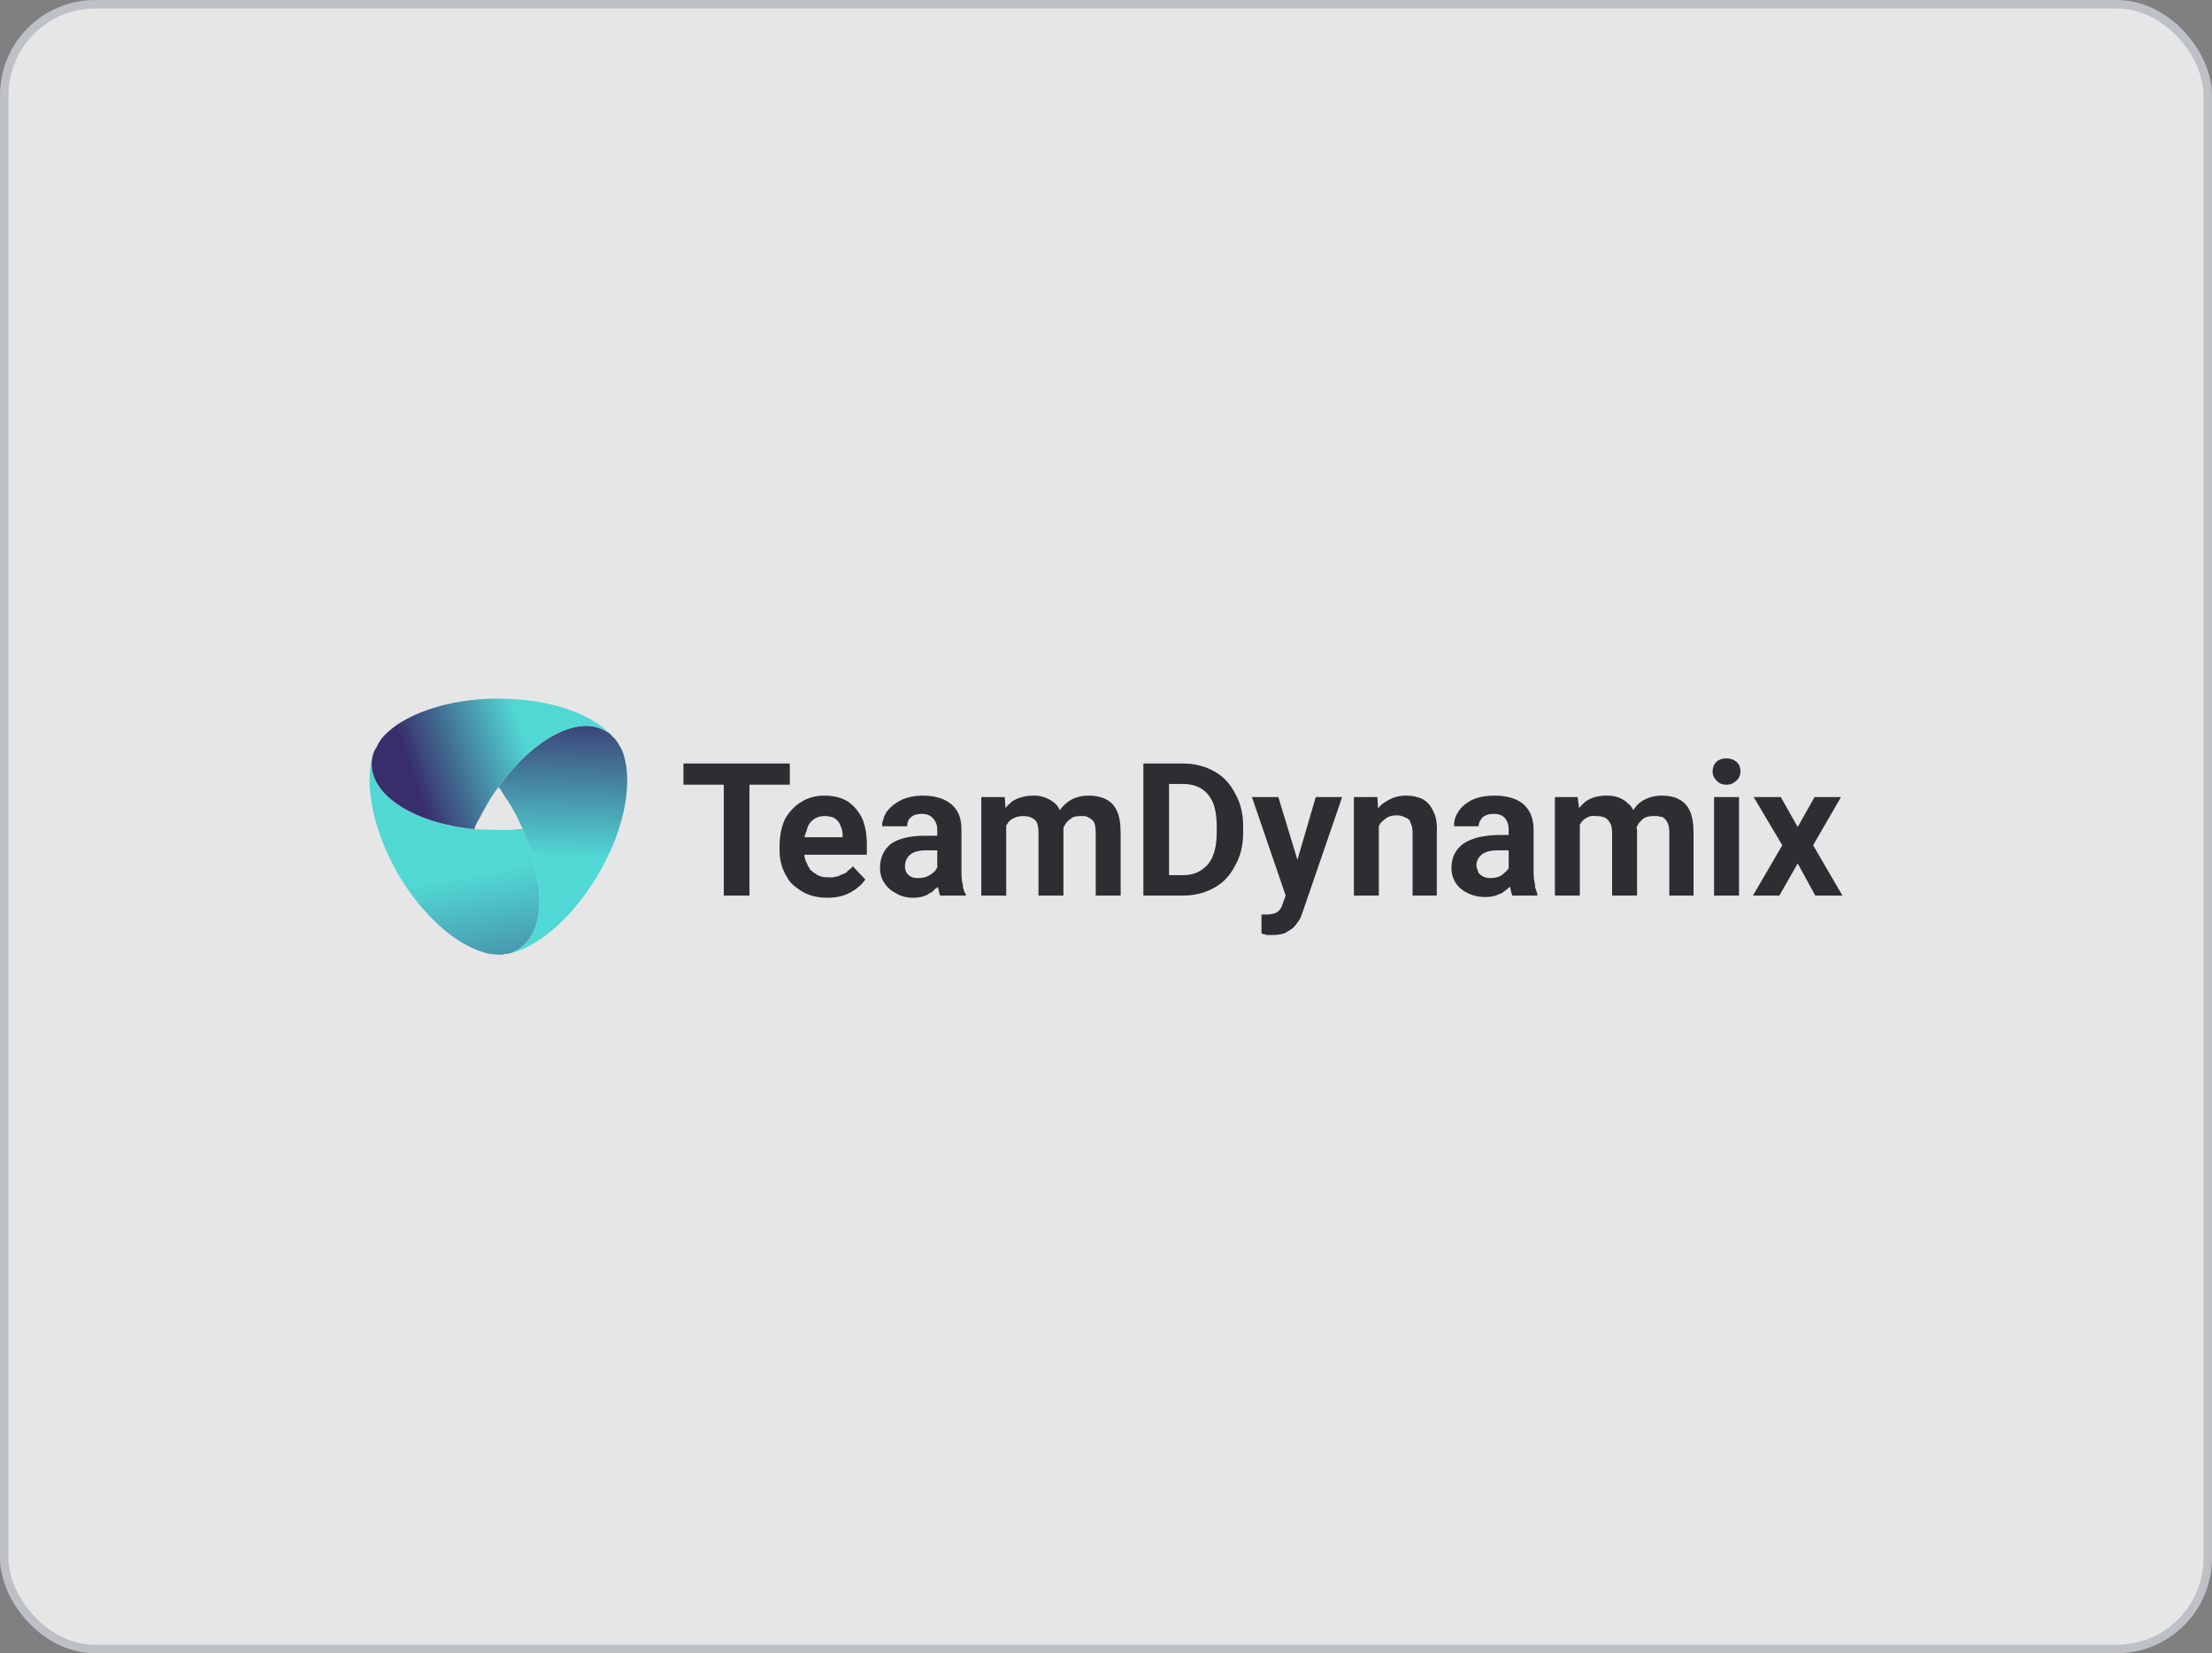 <?xml version="1.0" encoding="UTF-8"?>
<svg xmlns="http://www.w3.org/2000/svg" width="186" height="139" viewBox="0 0 186 139" fill="none">
  <rect x="0" y="0" width="186" height="139" fill="#808080" stroke="none"/>
  <g opacity="0.8">
    <rect x="0.357" y="0.357" width="185.286" height="138.286" rx="7.643" fill="white"></rect>
    <rect x="0.357" y="0.357" width="185.286" height="138.286" rx="7.643" stroke="#CCCFD6" stroke-width="0.714"></rect>
    <path fill-rule="evenodd" clip-rule="evenodd" d="M66.413 64.194V65.973H63.021V75.297H60.862V65.973H57.469V64.194H66.413ZM72.889 70.942V71.862H67.647C67.647 71.944 67.647 72.005 67.647 72.046C67.688 72.128 67.708 72.21 67.708 72.291C67.749 72.332 67.77 72.394 67.77 72.475C67.811 72.516 67.852 72.578 67.893 72.659C67.893 72.741 67.934 72.823 68.017 72.905C68.058 72.987 68.099 73.069 68.14 73.15C68.222 73.191 68.305 73.252 68.387 73.334C68.428 73.375 68.49 73.416 68.572 73.457C68.88 73.702 69.25 73.764 69.682 73.764C69.805 73.764 69.908 73.764 69.99 73.764C70.073 73.764 70.176 73.743 70.299 73.702C70.381 73.702 70.463 73.682 70.546 73.641C70.628 73.6 70.71 73.559 70.792 73.518C70.916 73.478 71.019 73.437 71.101 73.396C71.183 73.355 71.245 73.293 71.286 73.212C71.368 73.171 71.45 73.109 71.533 73.028C71.574 72.987 71.635 72.925 71.718 72.844L72.766 73.948C72.478 74.357 72.088 74.704 71.594 74.991C71.039 75.297 70.422 75.481 69.559 75.481C68.736 75.481 68.017 75.297 67.4 74.929C67.277 74.847 67.133 74.745 66.968 74.623C66.845 74.541 66.722 74.439 66.598 74.316C66.475 74.193 66.372 74.07 66.29 73.948C66.207 73.784 66.125 73.641 66.043 73.518C65.714 72.905 65.55 72.23 65.55 71.494V71.187C65.55 70.328 65.694 69.572 65.981 68.918C66.31 68.304 66.763 67.813 67.338 67.445C67.914 67.077 68.572 66.893 69.312 66.893C70.093 66.893 70.751 67.057 71.286 67.384C71.82 67.752 72.232 68.243 72.519 68.856C72.766 69.47 72.889 70.165 72.889 70.942ZM70.854 70.206C70.854 69.919 70.792 69.654 70.669 69.408C70.587 69.163 70.422 68.958 70.176 68.795C69.97 68.672 69.682 68.611 69.312 68.611C68.942 68.611 68.634 68.713 68.387 68.918C68.099 69.122 67.914 69.429 67.832 69.838C67.749 70.001 67.688 70.185 67.647 70.39H70.854V70.206ZM80.97 74.439C80.97 74.479 80.97 74.541 80.97 74.623C81.011 74.663 81.031 74.725 81.031 74.807C81.073 74.888 81.093 74.95 81.093 74.991C81.134 75.072 81.175 75.134 81.216 75.175V75.297H79.058C78.975 75.093 78.914 74.847 78.873 74.561C78.79 74.643 78.708 74.704 78.626 74.745C78.544 74.827 78.461 74.909 78.379 74.991C78.297 75.031 78.215 75.072 78.132 75.113C78.05 75.195 77.947 75.257 77.824 75.297C77.536 75.42 77.187 75.481 76.775 75.481C76.241 75.481 75.768 75.359 75.357 75.113C74.945 74.909 74.617 74.623 74.37 74.254C74.123 73.886 74 73.457 74 72.966C74 72.107 74.308 71.433 74.925 70.942C75.583 70.492 76.529 70.267 77.762 70.267H78.811V69.776C78.811 69.367 78.688 69.04 78.441 68.795C78.235 68.549 77.927 68.427 77.516 68.427C77.269 68.427 77.043 68.468 76.837 68.549C76.632 68.672 76.488 68.795 76.405 68.918C76.323 69.081 76.282 69.265 76.282 69.47H74.185C74.185 69.388 74.185 69.286 74.185 69.163C74.226 69.04 74.267 68.918 74.308 68.795C74.308 68.713 74.349 68.611 74.431 68.488C74.473 68.365 74.534 68.263 74.617 68.181C74.904 67.813 75.295 67.507 75.788 67.261C76.323 67.016 76.94 66.893 77.639 66.893C78.256 66.893 78.811 66.995 79.304 67.2C79.798 67.404 80.188 67.731 80.476 68.181C80.723 68.59 80.846 69.122 80.846 69.776V73.334C80.846 73.784 80.887 74.152 80.97 74.439ZM78.688 73.15C78.688 73.109 78.688 73.089 78.688 73.089C78.729 73.089 78.749 73.069 78.749 73.028C78.749 72.987 78.77 72.966 78.811 72.966V71.494H77.886C77.269 71.494 76.817 71.617 76.529 71.862C76.241 72.107 76.097 72.435 76.097 72.844C76.097 73.13 76.179 73.355 76.344 73.518C76.59 73.764 76.837 73.825 77.207 73.825C77.536 73.825 77.824 73.764 78.071 73.641C78.359 73.478 78.564 73.314 78.688 73.15ZM94.231 70.022V75.297H92.134V70.022C92.134 69.654 92.093 69.367 92.01 69.163C91.887 68.958 91.723 68.815 91.517 68.734C91.476 68.693 91.435 68.672 91.394 68.672C91.311 68.631 91.25 68.611 91.209 68.611C91.168 68.611 91.106 68.611 91.024 68.611C90.983 68.611 90.921 68.611 90.838 68.611C90.592 68.611 90.366 68.652 90.16 68.734C90.119 68.774 90.078 68.815 90.037 68.856C89.996 68.856 89.954 68.877 89.913 68.918C89.872 68.958 89.831 68.999 89.79 69.04C89.749 69.081 89.708 69.122 89.667 69.163C89.584 69.286 89.502 69.429 89.42 69.592C89.42 69.674 89.42 69.735 89.42 69.776V75.297H87.323V70.022C87.323 69.654 87.282 69.367 87.199 69.163C87.076 68.958 86.912 68.815 86.706 68.734C86.541 68.652 86.315 68.611 86.028 68.611C85.74 68.611 85.472 68.672 85.226 68.795C85.02 68.877 84.856 69.02 84.732 69.224C84.732 69.265 84.712 69.286 84.671 69.286C84.671 69.286 84.671 69.306 84.671 69.347C84.629 69.388 84.609 69.408 84.609 69.408V75.297H82.512V67.016H84.485L84.547 67.936C84.712 67.731 84.897 67.547 85.102 67.384C85.596 67.057 86.213 66.893 86.953 66.893C87.631 66.893 88.248 67.138 88.741 67.568C88.906 67.731 89.029 67.915 89.112 68.12C89.317 67.834 89.564 67.588 89.852 67.384C90.304 67.057 90.88 66.893 91.579 66.893C92.113 66.893 92.586 66.995 92.997 67.2C93.409 67.404 93.717 67.731 93.923 68.181C94.128 68.631 94.231 69.245 94.231 70.022ZM103.853 66.709C104.305 67.486 104.532 68.406 104.532 69.47V70.022C104.532 71.085 104.305 72.005 103.853 72.782C103.442 73.6 102.866 74.214 102.126 74.623C101.345 75.072 100.461 75.297 99.474 75.297H96.143V64.194H99.474C100.461 64.194 101.345 64.419 102.126 64.869C102.866 65.278 103.442 65.891 103.853 66.709ZM102.311 69.47C102.311 68.693 102.208 68.038 102.003 67.507C101.797 67.016 101.489 66.627 101.077 66.341C100.625 66.055 100.091 65.912 99.474 65.912H98.302V73.58H99.474C100.091 73.58 100.605 73.437 101.016 73.15C101.468 72.864 101.797 72.455 102.003 71.923C102.208 71.392 102.311 70.758 102.311 70.022V69.47ZM112.858 67.016L109.589 76.524C109.507 76.729 109.425 76.954 109.343 77.199C109.302 77.281 109.26 77.342 109.219 77.383C109.178 77.465 109.137 77.526 109.096 77.567C109.055 77.608 109.014 77.669 108.973 77.751C108.931 77.792 108.89 77.833 108.849 77.874C108.808 77.956 108.746 78.017 108.664 78.058C108.623 78.099 108.561 78.14 108.479 78.181C108.438 78.222 108.376 78.262 108.294 78.303C108.212 78.344 108.15 78.385 108.109 78.426C107.821 78.549 107.451 78.61 106.999 78.61C106.875 78.61 106.773 78.61 106.69 78.61C106.649 78.61 106.608 78.61 106.567 78.61C106.567 78.61 106.546 78.61 106.505 78.61C106.505 78.61 106.485 78.61 106.444 78.61C106.403 78.569 106.382 78.549 106.382 78.549C106.341 78.549 106.32 78.549 106.32 78.549C106.279 78.549 106.238 78.549 106.197 78.549C106.197 78.549 106.176 78.528 106.135 78.487C106.094 78.487 106.074 78.487 106.074 78.487V76.892C106.115 76.892 106.176 76.892 106.259 76.892C106.3 76.892 106.341 76.892 106.382 76.892C106.834 76.892 107.163 76.831 107.369 76.708C107.616 76.545 107.78 76.299 107.862 75.972L108.109 75.297L105.272 67.016H107.492L109.096 72.291L110.638 67.016H112.858ZM120.815 70.022V75.297H118.78V70.022C118.78 69.654 118.718 69.367 118.595 69.163C118.595 69.081 118.574 69.02 118.533 68.979C118.492 68.938 118.451 68.897 118.41 68.856C118.369 68.815 118.327 68.795 118.286 68.795C118.245 68.754 118.204 68.734 118.163 68.734C117.957 68.611 117.711 68.549 117.423 68.549C117.135 68.549 116.868 68.611 116.621 68.734C116.58 68.774 116.539 68.815 116.498 68.856C116.415 68.897 116.354 68.938 116.313 68.979C116.271 69.02 116.23 69.061 116.189 69.102C116.148 69.142 116.107 69.183 116.066 69.224C116.025 69.306 115.984 69.388 115.942 69.47V75.297H113.845V67.016H115.819L115.881 67.997C115.922 67.915 115.963 67.854 116.004 67.813C116.086 67.731 116.148 67.67 116.189 67.629C116.23 67.588 116.292 67.547 116.374 67.507C116.415 67.466 116.477 67.425 116.559 67.384C117.053 67.057 117.608 66.893 118.225 66.893C118.759 66.893 119.232 66.995 119.643 67.2C120.013 67.404 120.301 67.731 120.507 68.181C120.754 68.631 120.856 69.245 120.815 70.022ZM129.08 74.377C129.08 74.459 129.08 74.541 129.08 74.623C129.122 74.663 129.142 74.725 129.142 74.807C129.183 74.847 129.204 74.909 129.204 74.991C129.245 75.031 129.265 75.093 129.265 75.175V75.297H127.168C127.086 75.093 127.024 74.847 126.983 74.561C126.901 74.602 126.819 74.663 126.737 74.745C126.654 74.827 126.572 74.888 126.49 74.929C126.408 75.011 126.325 75.072 126.243 75.113C126.12 75.154 126.017 75.195 125.935 75.236C125.647 75.359 125.297 75.42 124.886 75.42C124.352 75.42 123.879 75.318 123.468 75.113C123.015 74.909 122.666 74.623 122.419 74.254C122.172 73.886 122.049 73.457 122.049 72.966C122.049 72.107 122.378 71.433 123.036 70.942C123.694 70.492 124.639 70.247 125.873 70.206H126.86V69.715C126.86 69.347 126.757 69.04 126.552 68.795C126.346 68.549 126.038 68.427 125.626 68.427C125.338 68.427 125.112 68.468 124.948 68.549C124.742 68.631 124.598 68.754 124.516 68.918C124.393 69.081 124.331 69.265 124.331 69.47H122.296C122.254 69.347 122.254 69.224 122.296 69.102C122.296 69.02 122.316 68.918 122.357 68.795C122.398 68.672 122.439 68.57 122.481 68.488C122.563 68.365 122.625 68.263 122.666 68.181C122.953 67.772 123.365 67.445 123.899 67.2C124.393 66.995 124.989 66.893 125.688 66.893C126.346 66.893 126.922 66.995 127.415 67.2C127.908 67.404 128.279 67.711 128.525 68.12C128.813 68.57 128.957 69.122 128.957 69.776V73.334C128.957 73.743 128.998 74.091 129.08 74.377ZM126.798 73.089C126.798 73.048 126.819 73.028 126.86 73.028C126.86 73.028 126.86 73.007 126.86 72.966V71.494H125.935C125.318 71.494 124.866 71.617 124.578 71.862C124.29 72.107 124.146 72.414 124.146 72.782C124.146 72.864 124.167 72.946 124.208 73.028C124.208 73.069 124.228 73.13 124.269 73.212C124.269 73.252 124.29 73.314 124.331 73.396C124.372 73.437 124.413 73.478 124.454 73.518C124.639 73.702 124.948 73.825 125.318 73.825C125.647 73.825 125.935 73.764 126.181 73.641C126.428 73.478 126.634 73.293 126.798 73.089ZM142.403 75.297H140.368V69.96C140.368 69.592 140.306 69.306 140.183 69.102C140.06 68.897 139.916 68.754 139.751 68.672C139.669 68.672 139.607 68.672 139.566 68.672C139.525 68.631 139.463 68.611 139.381 68.611C139.34 68.611 139.278 68.611 139.196 68.611C139.155 68.611 139.093 68.611 139.011 68.611C138.764 68.611 138.538 68.652 138.332 68.734C138.291 68.774 138.25 68.795 138.209 68.795C138.168 68.836 138.127 68.877 138.086 68.918C138.045 68.958 138.004 68.999 137.962 69.04C137.921 69.081 137.88 69.122 137.839 69.163C137.839 69.204 137.818 69.224 137.777 69.224C137.777 69.265 137.757 69.306 137.716 69.347C137.716 69.388 137.695 69.429 137.654 69.47C137.654 69.51 137.633 69.551 137.592 69.592C137.633 69.633 137.654 69.695 137.654 69.776V75.297H135.557V70.022C135.557 69.654 135.495 69.367 135.372 69.163C135.248 68.958 135.105 68.815 134.94 68.734C134.734 68.652 134.488 68.611 134.2 68.611C133.912 68.57 133.665 68.611 133.46 68.734C133.213 68.856 133.028 69.02 132.905 69.224C132.905 69.265 132.905 69.286 132.905 69.286C132.863 69.286 132.843 69.286 132.843 69.286C132.843 69.326 132.843 69.347 132.843 69.347C132.843 69.347 132.843 69.367 132.843 69.408V75.297H130.746V67.016H132.658L132.781 67.936C132.946 67.731 133.131 67.547 133.336 67.384C133.789 67.057 134.385 66.893 135.125 66.893C135.804 66.893 136.42 67.077 136.914 67.568C137.078 67.691 137.222 67.875 137.346 68.12C137.51 67.834 137.736 67.588 138.024 67.384C138.518 67.057 139.093 66.893 139.751 66.893C140.327 66.893 140.8 66.995 141.17 67.2C141.581 67.404 141.889 67.731 142.095 68.181C142.301 68.631 142.403 69.245 142.403 70.022V75.297ZM144.007 64.869C144.007 64.541 144.11 64.276 144.316 64.071C144.521 63.867 144.809 63.764 145.179 63.764C145.508 63.764 145.796 63.867 146.043 64.071C146.248 64.276 146.351 64.541 146.351 64.869C146.351 65.155 146.248 65.4 146.043 65.605C145.796 65.85 145.508 65.973 145.179 65.973C144.809 65.973 144.521 65.85 144.316 65.605C144.11 65.4 144.007 65.155 144.007 64.869ZM146.228 75.297H144.13V67.016H146.228V75.297ZM151.162 69.531L152.581 67.016H154.801L152.457 71.065L154.925 75.297H152.642L151.162 72.598L149.62 75.297H147.4L149.867 71.065L147.461 67.016H149.743L151.162 69.531Z" fill="#18181E"></path>
    <path d="M31.44 63.212C31.44 63.294 31.42 63.376 31.378 63.458C31.378 63.58 31.358 63.682 31.317 63.764C31.317 63.846 31.317 63.928 31.317 64.01C31.276 64.091 31.255 64.173 31.255 64.255C31.255 66.954 34.956 69.224 39.89 69.715C40.548 69.756 41.227 69.776 41.926 69.776C42.09 69.776 42.255 69.776 42.419 69.776C42.584 69.776 42.748 69.776 42.913 69.776C43.077 69.776 43.262 69.756 43.468 69.715C43.632 69.715 43.797 69.715 43.961 69.715C45.935 74.193 45.873 78.487 43.53 79.837C43.447 79.877 43.365 79.918 43.283 79.959C43.242 80 43.18 80.041 43.098 80.082C43.016 80.123 42.933 80.143 42.851 80.143C42.769 80.184 42.687 80.205 42.604 80.205C42.522 80.205 42.461 80.205 42.419 80.205C42.378 80.246 42.316 80.266 42.234 80.266C42.193 80.266 42.132 80.266 42.049 80.266C42.008 80.266 41.967 80.266 41.926 80.266C41.679 80.266 41.453 80.246 41.247 80.205C38.718 79.775 35.635 77.199 33.414 73.395C31.255 69.592 30.577 65.605 31.44 63.212Z" fill="url(#paint0_linear_16486_26149)"></path>
    <path d="M41.926 66.157C44.763 62.169 48.587 60.084 50.87 61.433C51.157 61.556 51.384 61.74 51.548 61.986H51.61V62.047H51.671C51.671 62.088 51.671 62.108 51.671 62.108C51.671 62.108 51.692 62.108 51.733 62.108C51.733 62.149 51.754 62.19 51.795 62.231C51.795 62.272 51.795 62.292 51.795 62.292C51.795 62.292 51.815 62.292 51.856 62.292V62.354H51.918C51.918 62.395 51.918 62.415 51.918 62.415L51.98 62.476C51.98 62.517 51.98 62.538 51.98 62.538C52.021 62.578 52.041 62.599 52.041 62.599L52.103 62.722L52.165 62.783C52.165 62.783 52.165 62.803 52.165 62.844L52.227 62.906V62.967C52.227 63.008 52.247 63.028 52.288 63.028C53.275 65.421 52.658 69.47 50.376 73.396C48.156 77.199 45.133 79.775 42.604 80.205C42.687 80.205 42.769 80.184 42.851 80.143C42.933 80.143 43.016 80.123 43.098 80.082C43.18 80.041 43.242 80 43.283 79.959C43.365 79.918 43.447 79.877 43.53 79.837C45.873 78.487 45.935 74.193 43.961 69.715C43.797 69.388 43.653 69.081 43.53 68.795C43.365 68.468 43.201 68.161 43.036 67.875C42.872 67.588 42.687 67.302 42.481 67.016C42.317 66.73 42.132 66.443 41.926 66.157Z" fill="url(#paint1_linear_16486_26149)"></path>
    <path d="M31.255 64.255C31.255 63.928 31.317 63.58 31.44 63.212C31.523 63.049 31.605 62.906 31.687 62.783C31.81 62.496 31.975 62.231 32.18 61.985C33.846 60.084 37.608 58.734 41.926 58.734C46.244 58.734 49.883 60.023 51.548 61.986C51.507 61.904 51.466 61.842 51.425 61.801C51.384 61.76 51.322 61.719 51.24 61.679C51.199 61.638 51.137 61.597 51.055 61.556C51.014 61.515 50.952 61.474 50.87 61.433C48.587 60.084 44.763 62.169 41.926 66.157C41.515 66.689 41.145 67.261 40.816 67.874C40.733 68.038 40.651 68.181 40.569 68.304C40.487 68.467 40.404 68.631 40.322 68.795C40.24 68.917 40.158 69.06 40.075 69.224C39.993 69.388 39.932 69.551 39.89 69.715C34.956 69.224 31.255 66.954 31.255 64.255Z" fill="url(#paint2_linear_16486_26149)"></path>
  </g>
  <defs>
    <linearGradient id="paint0_linear_16486_26149" x1="39.195" y1="63.802" x2="45.117" y2="95.353" gradientUnits="userSpaceOnUse">
      <stop offset="0.3" stop-color="#45EDE9"></stop>
      <stop offset="0.9" stop-color="#261966"></stop>
    </linearGradient>
    <linearGradient id="paint1_linear_16486_26149" x1="53.465" y1="78.594" x2="54.067" y2="57.277" gradientUnits="userSpaceOnUse">
      <stop offset="0.3" stop-color="#45EDE9"></stop>
      <stop offset="0.9" stop-color="#261966"></stop>
    </linearGradient>
    <linearGradient id="paint2_linear_16486_26149" x1="49.045" y1="60.975" x2="33.223" y2="66.224" gradientUnits="userSpaceOnUse">
      <stop offset="0.3" stop-color="#45EDE9"></stop>
      <stop offset="0.9" stop-color="#261966"></stop>
    </linearGradient>
  </defs>
</svg>
